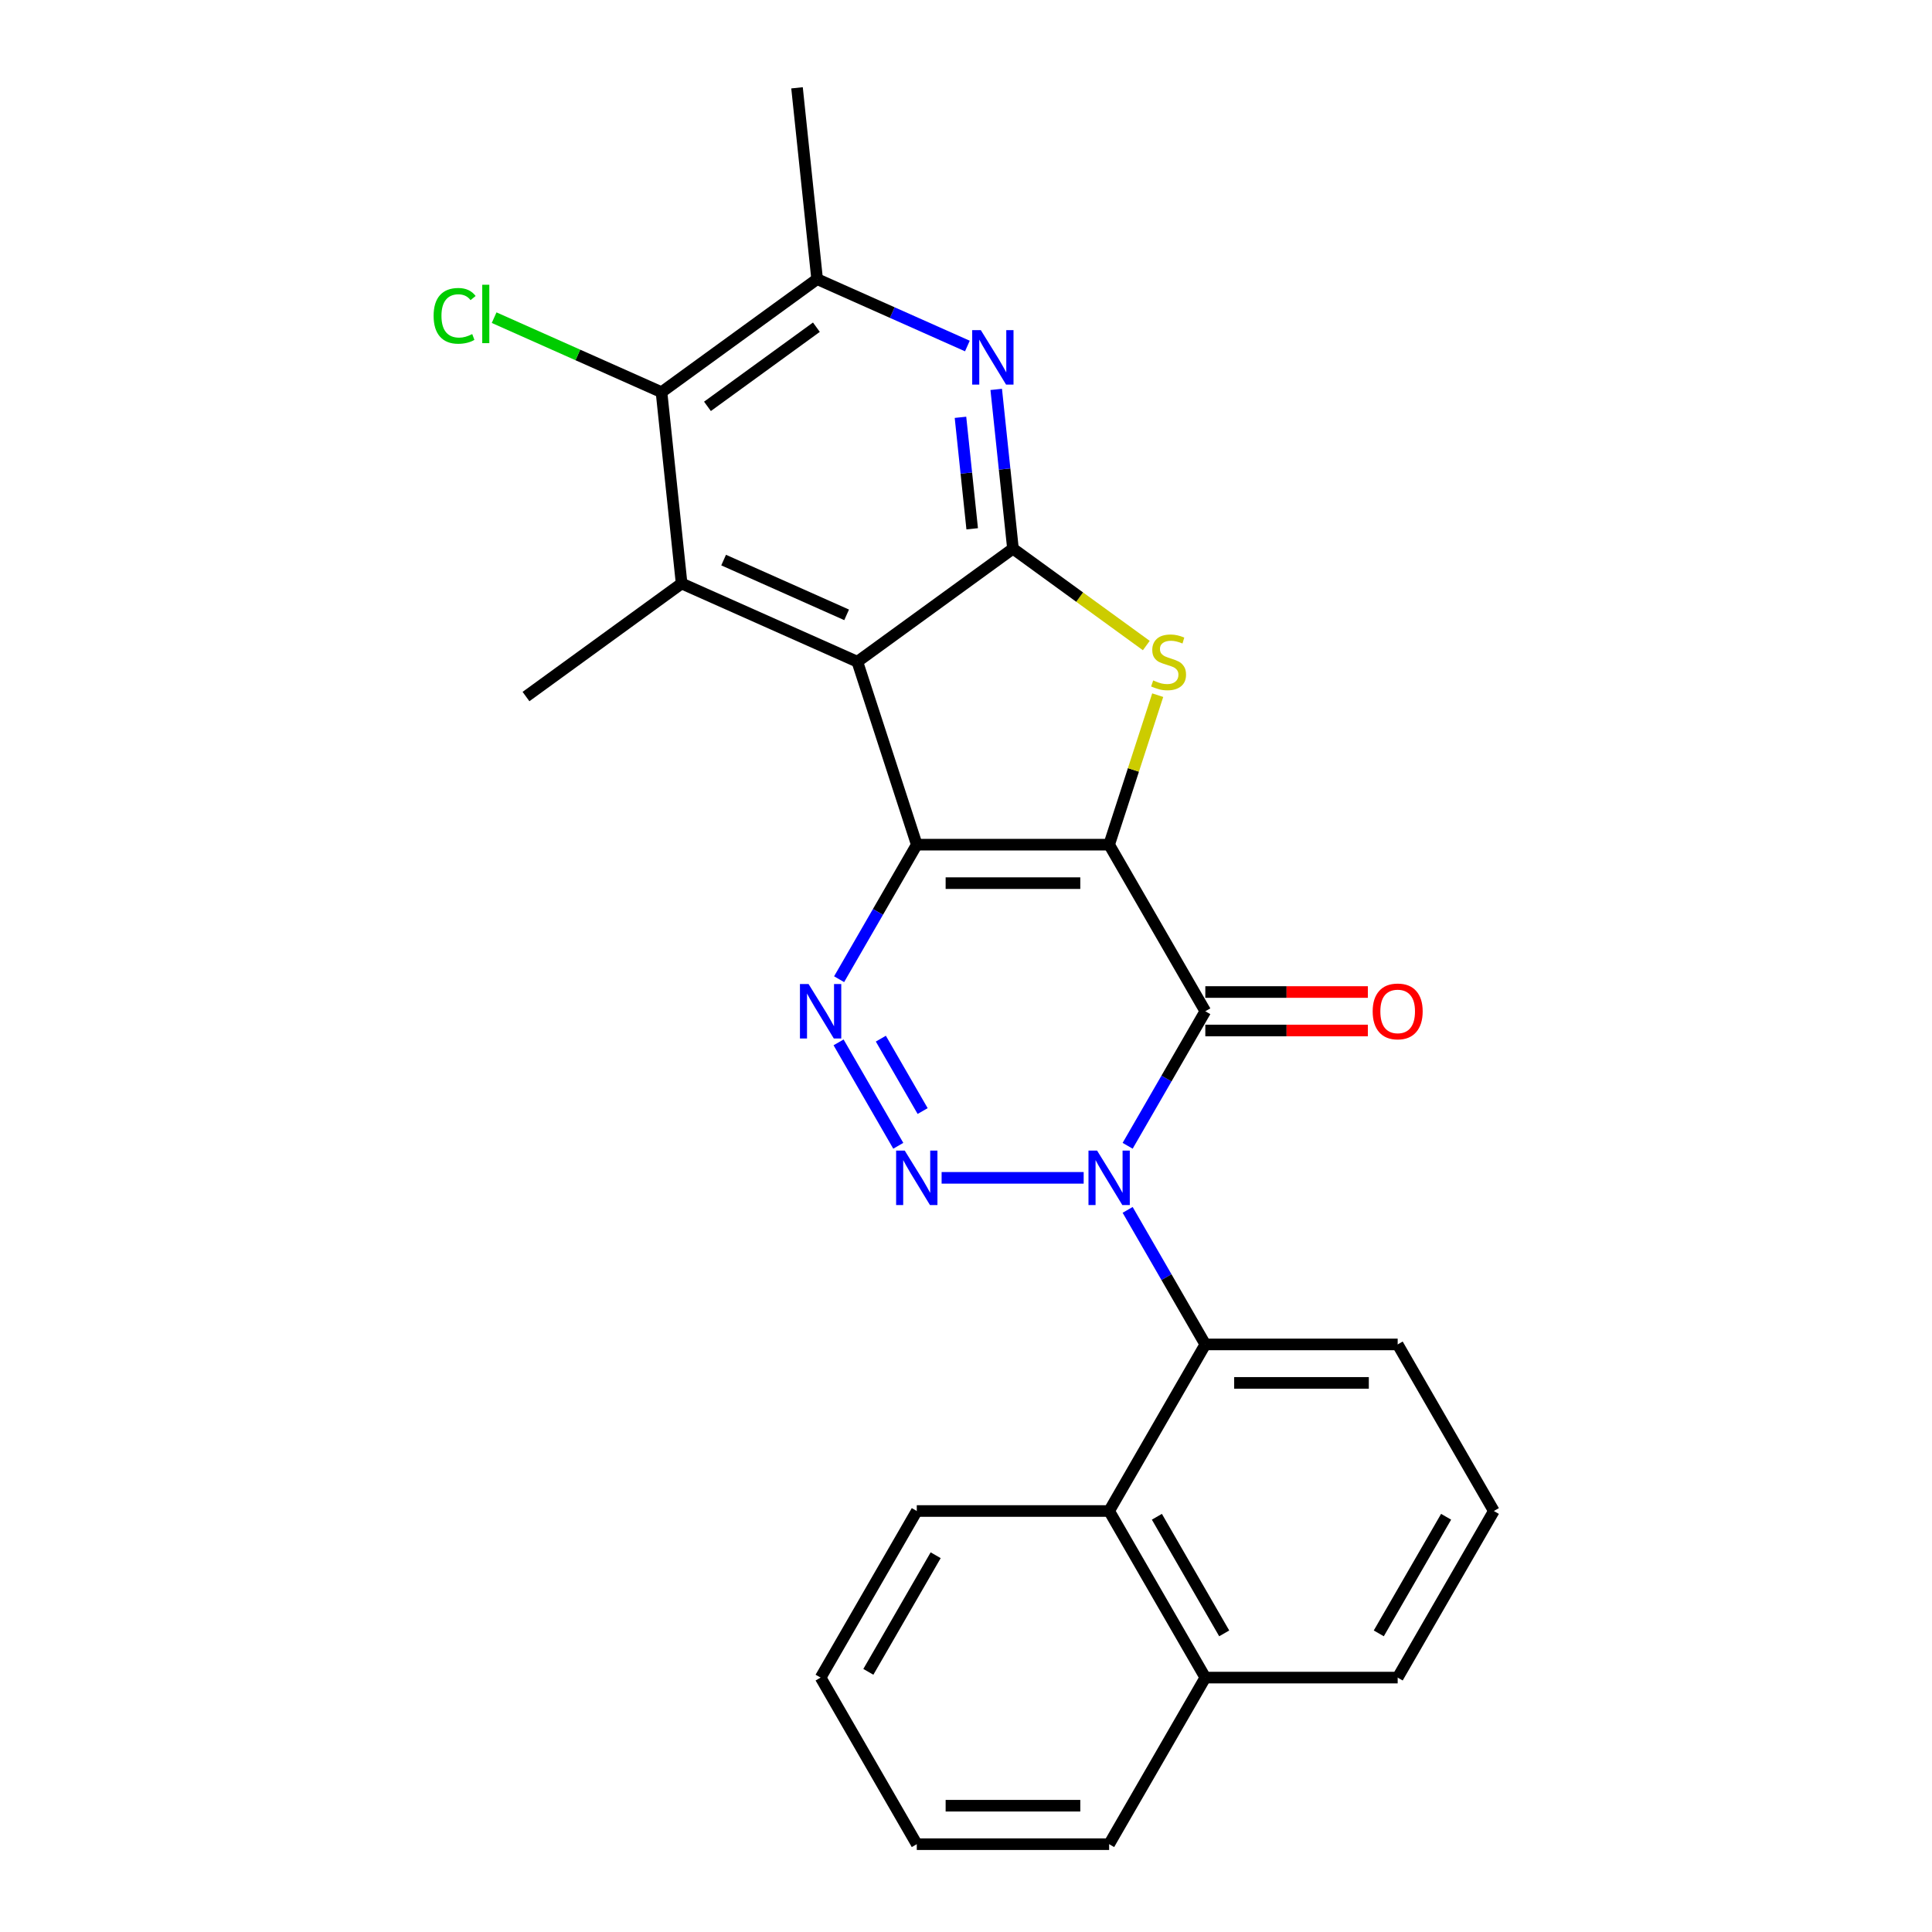 <?xml version='1.0' encoding='iso-8859-1'?>
<svg version='1.1' baseProfile='full'
              xmlns='http://www.w3.org/2000/svg'
                      xmlns:rdkit='http://www.rdkit.org/xml'
                      xmlns:xlink='http://www.w3.org/1999/xlink'
                  xml:space='preserve'
width='1000px' height='1000px' viewBox='0 0 1000 1000'>
<!-- END OF HEADER -->
<rect style='opacity:1.0;fill:#FFFFFF;stroke:none' width='1000' height='1000' x='0' y='0'> </rect>
<path class='bond-0' d='M 574.088,437.199 L 474.525,437.199' style='fill:none;fill-rule:evenodd;stroke:#000000;stroke-width:6px;stroke-linecap:butt;stroke-linejoin:miter;stroke-opacity:1' />
<path class='bond-0' d='M 559.154,457.112 L 489.459,457.112' style='fill:none;fill-rule:evenodd;stroke:#000000;stroke-width:6px;stroke-linecap:butt;stroke-linejoin:miter;stroke-opacity:1' />
<path class='bond-2' d='M 574.088,437.199 L 623.87,523.423' style='fill:none;fill-rule:evenodd;stroke:#000000;stroke-width:6px;stroke-linecap:butt;stroke-linejoin:miter;stroke-opacity:1' />
<path class='bond-6' d='M 574.088,437.199 L 586.66,398.506' style='fill:none;fill-rule:evenodd;stroke:#000000;stroke-width:6px;stroke-linecap:butt;stroke-linejoin:miter;stroke-opacity:1' />
<path class='bond-6' d='M 586.66,398.506 L 599.233,359.813' style='fill:none;fill-rule:evenodd;stroke:#CCCC00;stroke-width:6px;stroke-linecap:butt;stroke-linejoin:miter;stroke-opacity:1' />
<path class='bond-3' d='M 474.525,437.199 L 443.758,342.508' style='fill:none;fill-rule:evenodd;stroke:#000000;stroke-width:6px;stroke-linecap:butt;stroke-linejoin:miter;stroke-opacity:1' />
<path class='bond-5' d='M 474.525,437.199 L 454.422,472.017' style='fill:none;fill-rule:evenodd;stroke:#000000;stroke-width:6px;stroke-linecap:butt;stroke-linejoin:miter;stroke-opacity:1' />
<path class='bond-5' d='M 454.422,472.017 L 434.32,506.836' style='fill:none;fill-rule:evenodd;stroke:#0000FF;stroke-width:6px;stroke-linecap:butt;stroke-linejoin:miter;stroke-opacity:1' />
<path class='bond-1' d='M 583.665,593.06 L 603.767,558.242' style='fill:none;fill-rule:evenodd;stroke:#0000FF;stroke-width:6px;stroke-linecap:butt;stroke-linejoin:miter;stroke-opacity:1' />
<path class='bond-1' d='M 603.767,558.242 L 623.87,523.423' style='fill:none;fill-rule:evenodd;stroke:#000000;stroke-width:6px;stroke-linecap:butt;stroke-linejoin:miter;stroke-opacity:1' />
<path class='bond-4' d='M 560.906,609.648 L 487.378,609.648' style='fill:none;fill-rule:evenodd;stroke:#0000FF;stroke-width:6px;stroke-linecap:butt;stroke-linejoin:miter;stroke-opacity:1' />
<path class='bond-10' d='M 583.665,626.235 L 603.767,661.054' style='fill:none;fill-rule:evenodd;stroke:#0000FF;stroke-width:6px;stroke-linecap:butt;stroke-linejoin:miter;stroke-opacity:1' />
<path class='bond-10' d='M 603.767,661.054 L 623.87,695.872' style='fill:none;fill-rule:evenodd;stroke:#000000;stroke-width:6px;stroke-linecap:butt;stroke-linejoin:miter;stroke-opacity:1' />
<path class='bond-14' d='M 623.87,533.38 L 665.935,533.38' style='fill:none;fill-rule:evenodd;stroke:#000000;stroke-width:6px;stroke-linecap:butt;stroke-linejoin:miter;stroke-opacity:1' />
<path class='bond-14' d='M 665.935,533.38 L 708.001,533.38' style='fill:none;fill-rule:evenodd;stroke:#FF0000;stroke-width:6px;stroke-linecap:butt;stroke-linejoin:miter;stroke-opacity:1' />
<path class='bond-14' d='M 623.87,513.467 L 665.935,513.467' style='fill:none;fill-rule:evenodd;stroke:#000000;stroke-width:6px;stroke-linecap:butt;stroke-linejoin:miter;stroke-opacity:1' />
<path class='bond-14' d='M 665.935,513.467 L 708.001,513.467' style='fill:none;fill-rule:evenodd;stroke:#FF0000;stroke-width:6px;stroke-linecap:butt;stroke-linejoin:miter;stroke-opacity:1' />
<path class='bond-8' d='M 443.758,342.508 L 352.802,302.012' style='fill:none;fill-rule:evenodd;stroke:#000000;stroke-width:6px;stroke-linecap:butt;stroke-linejoin:miter;stroke-opacity:1' />
<path class='bond-8' d='M 438.214,318.243 L 374.545,289.896' style='fill:none;fill-rule:evenodd;stroke:#000000;stroke-width:6px;stroke-linecap:butt;stroke-linejoin:miter;stroke-opacity:1' />
<path class='bond-26' d='M 443.758,342.508 L 524.307,283.987' style='fill:none;fill-rule:evenodd;stroke:#000000;stroke-width:6px;stroke-linecap:butt;stroke-linejoin:miter;stroke-opacity:1' />
<path class='bond-27' d='M 464.948,593.06 L 434.043,539.532' style='fill:none;fill-rule:evenodd;stroke:#0000FF;stroke-width:6px;stroke-linecap:butt;stroke-linejoin:miter;stroke-opacity:1' />
<path class='bond-27' d='M 477.557,575.075 L 455.924,537.605' style='fill:none;fill-rule:evenodd;stroke:#0000FF;stroke-width:6px;stroke-linecap:butt;stroke-linejoin:miter;stroke-opacity:1' />
<path class='bond-7' d='M 593.326,334.132 L 558.816,309.059' style='fill:none;fill-rule:evenodd;stroke:#CCCC00;stroke-width:6px;stroke-linecap:butt;stroke-linejoin:miter;stroke-opacity:1' />
<path class='bond-7' d='M 558.816,309.059 L 524.307,283.987' style='fill:none;fill-rule:evenodd;stroke:#000000;stroke-width:6px;stroke-linecap:butt;stroke-linejoin:miter;stroke-opacity:1' />
<path class='bond-9' d='M 524.307,283.987 L 519.975,242.771' style='fill:none;fill-rule:evenodd;stroke:#000000;stroke-width:6px;stroke-linecap:butt;stroke-linejoin:miter;stroke-opacity:1' />
<path class='bond-9' d='M 519.975,242.771 L 515.643,201.556' style='fill:none;fill-rule:evenodd;stroke:#0000FF;stroke-width:6px;stroke-linecap:butt;stroke-linejoin:miter;stroke-opacity:1' />
<path class='bond-9' d='M 503.203,273.703 L 500.171,244.853' style='fill:none;fill-rule:evenodd;stroke:#000000;stroke-width:6px;stroke-linecap:butt;stroke-linejoin:miter;stroke-opacity:1' />
<path class='bond-9' d='M 500.171,244.853 L 497.139,216.002' style='fill:none;fill-rule:evenodd;stroke:#0000FF;stroke-width:6px;stroke-linecap:butt;stroke-linejoin:miter;stroke-opacity:1' />
<path class='bond-11' d='M 352.802,302.012 L 342.395,202.994' style='fill:none;fill-rule:evenodd;stroke:#000000;stroke-width:6px;stroke-linecap:butt;stroke-linejoin:miter;stroke-opacity:1' />
<path class='bond-17' d='M 352.802,302.012 L 272.254,360.534' style='fill:none;fill-rule:evenodd;stroke:#000000;stroke-width:6px;stroke-linecap:butt;stroke-linejoin:miter;stroke-opacity:1' />
<path class='bond-12' d='M 500.717,179.1 L 461.83,161.786' style='fill:none;fill-rule:evenodd;stroke:#0000FF;stroke-width:6px;stroke-linecap:butt;stroke-linejoin:miter;stroke-opacity:1' />
<path class='bond-12' d='M 461.83,161.786 L 422.944,144.473' style='fill:none;fill-rule:evenodd;stroke:#000000;stroke-width:6px;stroke-linecap:butt;stroke-linejoin:miter;stroke-opacity:1' />
<path class='bond-13' d='M 623.87,695.872 L 574.088,782.097' style='fill:none;fill-rule:evenodd;stroke:#000000;stroke-width:6px;stroke-linecap:butt;stroke-linejoin:miter;stroke-opacity:1' />
<path class='bond-18' d='M 623.87,695.872 L 723.433,695.872' style='fill:none;fill-rule:evenodd;stroke:#000000;stroke-width:6px;stroke-linecap:butt;stroke-linejoin:miter;stroke-opacity:1' />
<path class='bond-18' d='M 638.804,715.785 L 708.499,715.785' style='fill:none;fill-rule:evenodd;stroke:#000000;stroke-width:6px;stroke-linecap:butt;stroke-linejoin:miter;stroke-opacity:1' />
<path class='bond-16' d='M 342.395,202.994 L 299.078,183.708' style='fill:none;fill-rule:evenodd;stroke:#000000;stroke-width:6px;stroke-linecap:butt;stroke-linejoin:miter;stroke-opacity:1' />
<path class='bond-16' d='M 299.078,183.708 L 255.761,164.422' style='fill:none;fill-rule:evenodd;stroke:#00CC00;stroke-width:6px;stroke-linecap:butt;stroke-linejoin:miter;stroke-opacity:1' />
<path class='bond-28' d='M 342.395,202.994 L 422.944,144.473' style='fill:none;fill-rule:evenodd;stroke:#000000;stroke-width:6px;stroke-linecap:butt;stroke-linejoin:miter;stroke-opacity:1' />
<path class='bond-28' d='M 366.182,210.326 L 422.566,169.361' style='fill:none;fill-rule:evenodd;stroke:#000000;stroke-width:6px;stroke-linecap:butt;stroke-linejoin:miter;stroke-opacity:1' />
<path class='bond-19' d='M 422.944,144.473 L 412.536,45.455' style='fill:none;fill-rule:evenodd;stroke:#000000;stroke-width:6px;stroke-linecap:butt;stroke-linejoin:miter;stroke-opacity:1' />
<path class='bond-15' d='M 574.088,782.097 L 623.87,868.321' style='fill:none;fill-rule:evenodd;stroke:#000000;stroke-width:6px;stroke-linecap:butt;stroke-linejoin:miter;stroke-opacity:1' />
<path class='bond-15' d='M 598.8,785.074 L 633.648,845.431' style='fill:none;fill-rule:evenodd;stroke:#000000;stroke-width:6px;stroke-linecap:butt;stroke-linejoin:miter;stroke-opacity:1' />
<path class='bond-20' d='M 574.088,782.097 L 474.525,782.097' style='fill:none;fill-rule:evenodd;stroke:#000000;stroke-width:6px;stroke-linecap:butt;stroke-linejoin:miter;stroke-opacity:1' />
<path class='bond-23' d='M 623.87,868.321 L 574.088,954.545' style='fill:none;fill-rule:evenodd;stroke:#000000;stroke-width:6px;stroke-linecap:butt;stroke-linejoin:miter;stroke-opacity:1' />
<path class='bond-29' d='M 623.87,868.321 L 723.433,868.321' style='fill:none;fill-rule:evenodd;stroke:#000000;stroke-width:6px;stroke-linecap:butt;stroke-linejoin:miter;stroke-opacity:1' />
<path class='bond-21' d='M 723.433,695.872 L 773.215,782.097' style='fill:none;fill-rule:evenodd;stroke:#000000;stroke-width:6px;stroke-linecap:butt;stroke-linejoin:miter;stroke-opacity:1' />
<path class='bond-24' d='M 474.525,782.097 L 424.743,868.321' style='fill:none;fill-rule:evenodd;stroke:#000000;stroke-width:6px;stroke-linecap:butt;stroke-linejoin:miter;stroke-opacity:1' />
<path class='bond-24' d='M 484.302,804.987 L 449.455,865.344' style='fill:none;fill-rule:evenodd;stroke:#000000;stroke-width:6px;stroke-linecap:butt;stroke-linejoin:miter;stroke-opacity:1' />
<path class='bond-22' d='M 773.215,782.097 L 723.433,868.321' style='fill:none;fill-rule:evenodd;stroke:#000000;stroke-width:6px;stroke-linecap:butt;stroke-linejoin:miter;stroke-opacity:1' />
<path class='bond-22' d='M 748.503,785.074 L 713.656,845.431' style='fill:none;fill-rule:evenodd;stroke:#000000;stroke-width:6px;stroke-linecap:butt;stroke-linejoin:miter;stroke-opacity:1' />
<path class='bond-30' d='M 574.088,954.545 L 474.525,954.545' style='fill:none;fill-rule:evenodd;stroke:#000000;stroke-width:6px;stroke-linecap:butt;stroke-linejoin:miter;stroke-opacity:1' />
<path class='bond-30' d='M 559.154,934.633 L 489.459,934.633' style='fill:none;fill-rule:evenodd;stroke:#000000;stroke-width:6px;stroke-linecap:butt;stroke-linejoin:miter;stroke-opacity:1' />
<path class='bond-25' d='M 424.743,868.321 L 474.525,954.545' style='fill:none;fill-rule:evenodd;stroke:#000000;stroke-width:6px;stroke-linecap:butt;stroke-linejoin:miter;stroke-opacity:1' />
<path  class='atom-2' d='M 567.856 595.55
L 577.095 610.484
Q 578.011 611.958, 579.485 614.626
Q 580.958 617.294, 581.038 617.454
L 581.038 595.55
L 584.781 595.55
L 584.781 623.746
L 580.918 623.746
L 571.002 607.418
Q 569.847 605.506, 568.612 603.316
Q 567.418 601.125, 567.059 600.448
L 567.059 623.746
L 563.395 623.746
L 563.395 595.55
L 567.856 595.55
' fill='#0000FF'/>
<path  class='atom-5' d='M 468.292 595.55
L 477.532 610.484
Q 478.448 611.958, 479.921 614.626
Q 481.395 617.294, 481.474 617.454
L 481.474 595.55
L 485.218 595.55
L 485.218 623.746
L 481.355 623.746
L 471.438 607.418
Q 470.283 605.506, 469.049 603.316
Q 467.854 601.125, 467.496 600.448
L 467.496 623.746
L 463.832 623.746
L 463.832 595.55
L 468.292 595.55
' fill='#0000FF'/>
<path  class='atom-6' d='M 418.51 509.325
L 427.75 524.26
Q 428.666 525.733, 430.14 528.401
Q 431.613 531.07, 431.693 531.229
L 431.693 509.325
L 435.436 509.325
L 435.436 537.521
L 431.573 537.521
L 421.657 521.193
Q 420.502 519.281, 419.267 517.091
Q 418.072 514.901, 417.714 514.224
L 417.714 537.521
L 414.05 537.521
L 414.05 509.325
L 418.51 509.325
' fill='#0000FF'/>
<path  class='atom-7' d='M 596.89 352.186
Q 597.209 352.306, 598.523 352.863
Q 599.837 353.421, 601.271 353.779
Q 602.744 354.098, 604.178 354.098
Q 606.846 354.098, 608.399 352.823
Q 609.953 351.509, 609.953 349.239
Q 609.953 347.686, 609.156 346.73
Q 608.399 345.774, 607.205 345.256
Q 606.01 344.739, 604.019 344.141
Q 601.51 343.385, 599.996 342.668
Q 598.523 341.951, 597.448 340.438
Q 596.412 338.924, 596.412 336.375
Q 596.412 332.831, 598.802 330.641
Q 601.231 328.45, 606.01 328.45
Q 609.276 328.45, 612.979 330.003
L 612.063 333.07
Q 608.678 331.676, 606.129 331.676
Q 603.381 331.676, 601.868 332.831
Q 600.355 333.946, 600.395 335.897
Q 600.395 337.411, 601.151 338.327
Q 601.948 339.243, 603.063 339.761
Q 604.218 340.278, 606.129 340.876
Q 608.678 341.672, 610.192 342.469
Q 611.705 343.265, 612.78 344.898
Q 613.895 346.491, 613.895 349.239
Q 613.895 353.142, 611.267 355.253
Q 608.678 357.324, 604.337 357.324
Q 601.828 357.324, 599.917 356.766
Q 598.045 356.248, 595.815 355.332
L 596.89 352.186
' fill='#CCCC00'/>
<path  class='atom-10' d='M 507.667 170.87
L 516.906 185.805
Q 517.822 187.278, 519.296 189.947
Q 520.769 192.615, 520.849 192.774
L 520.849 170.87
L 524.592 170.87
L 524.592 199.067
L 520.729 199.067
L 510.813 182.738
Q 509.658 180.827, 508.423 178.636
Q 507.229 176.446, 506.87 175.769
L 506.87 199.067
L 503.206 199.067
L 503.206 170.87
L 507.667 170.87
' fill='#0000FF'/>
<path  class='atom-15' d='M 710.49 523.503
Q 710.49 516.733, 713.835 512.949
Q 717.181 509.166, 723.433 509.166
Q 729.686 509.166, 733.031 512.949
Q 736.377 516.733, 736.377 523.503
Q 736.377 530.353, 732.991 534.256
Q 729.606 538.119, 723.433 538.119
Q 717.221 538.119, 713.835 534.256
Q 710.49 530.393, 710.49 523.503
M 723.433 534.933
Q 727.734 534.933, 730.044 532.065
Q 732.394 529.158, 732.394 523.503
Q 732.394 517.967, 730.044 515.179
Q 727.734 512.352, 723.433 512.352
Q 719.132 512.352, 716.783 515.14
Q 714.473 517.927, 714.473 523.503
Q 714.473 529.198, 716.783 532.065
Q 719.132 534.933, 723.433 534.933
' fill='#FF0000'/>
<path  class='atom-17' d='M 224.438 163.474
Q 224.438 156.465, 227.704 152.801
Q 231.009 149.097, 237.262 149.097
Q 243.076 149.097, 246.183 153.199
L 243.554 155.35
Q 241.284 152.363, 237.262 152.363
Q 233 152.363, 230.73 155.23
Q 228.5 158.058, 228.5 163.474
Q 228.5 169.05, 230.81 171.917
Q 233.16 174.784, 237.7 174.784
Q 240.806 174.784, 244.43 172.913
L 245.545 175.9
Q 244.072 176.855, 241.842 177.413
Q 239.611 177.97, 237.142 177.97
Q 231.009 177.97, 227.704 174.227
Q 224.438 170.483, 224.438 163.474
' fill='#00CC00'/>
<path  class='atom-17' d='M 249.608 147.385
L 253.271 147.385
L 253.271 177.612
L 249.608 177.612
L 249.608 147.385
' fill='#00CC00'/>
</svg>
